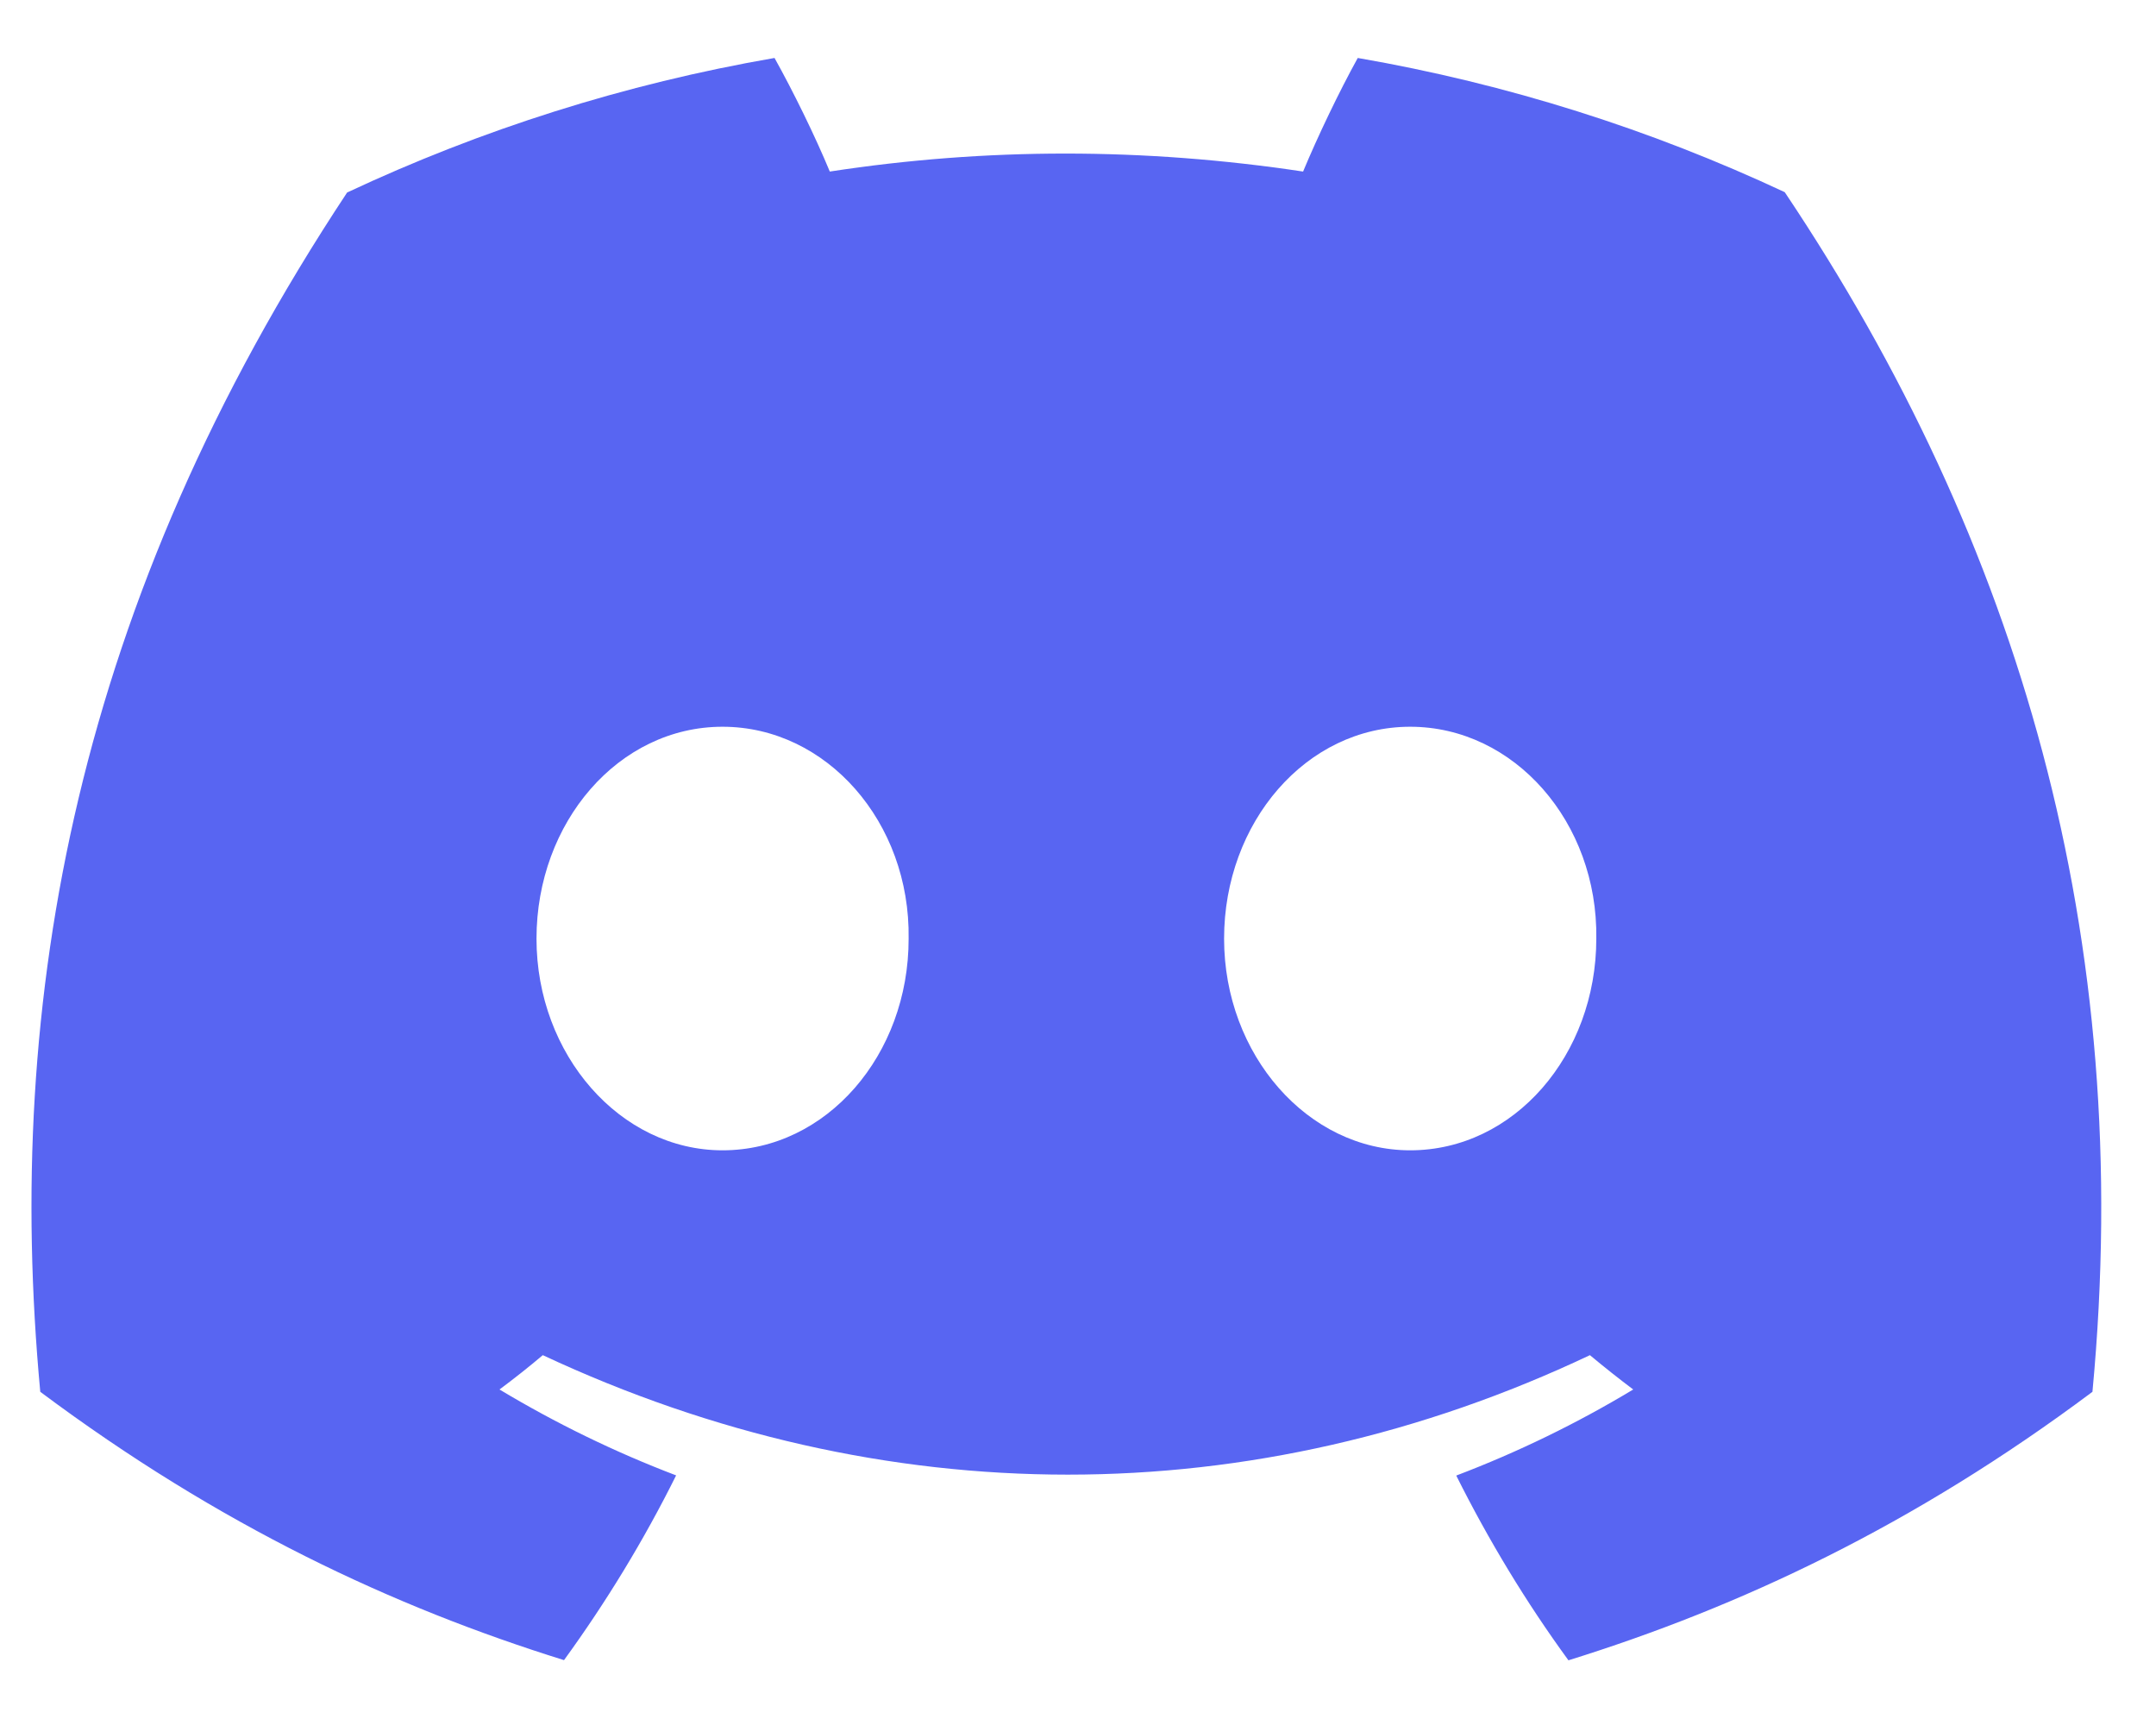 <svg xmlns:xlink="http://www.w3.org/1999/xlink" xmlns="http://www.w3.org/2000/svg" width="25" height="20" viewBox="0 0 25 20" fill="none"><g clip-path="url(#clip0_664_33501)"><path d="M20.695 2.228C19.142 1.501 17.481 0.973 15.744 0.672C15.531 1.057 15.282 1.576 15.11 1.989C13.264 1.711 11.435 1.711 9.622 1.989C9.451 1.576 9.196 1.057 8.981 0.672C7.242 0.973 5.579 1.503 4.025 2.232C0.892 6.967 0.042 11.585 0.467 16.137C2.545 17.689 4.56 18.631 6.54 19.248C7.029 18.575 7.465 17.86 7.84 17.106C7.125 16.834 6.44 16.499 5.792 16.11C5.964 15.982 6.132 15.849 6.294 15.712C10.243 17.559 14.534 17.559 18.436 15.712C18.6 15.849 18.768 15.982 18.938 16.11C18.289 16.501 17.602 16.836 16.886 17.108C17.262 17.86 17.696 18.577 18.187 19.25C20.169 18.633 22.185 17.691 24.263 16.137C24.762 10.86 23.412 6.284 20.695 2.228ZM8.378 13.337C7.193 13.337 6.221 12.23 6.221 10.883C6.221 9.535 7.172 8.426 8.378 8.426C9.585 8.426 10.557 9.533 10.536 10.883C10.538 12.23 9.585 13.337 8.378 13.337ZM16.352 13.337C15.166 13.337 14.194 12.23 14.194 10.883C14.194 9.535 15.146 8.426 16.352 8.426C17.558 8.426 18.53 9.533 18.51 10.883C18.51 12.23 17.558 13.337 16.352 13.337Z" fill="#5865F2"/></g><defs><clipPath id="clip0_664_33501"><rect width="24" height="18.656" fill="white" transform="translate(0.365 0.672)"/></clipPath></defs></svg>